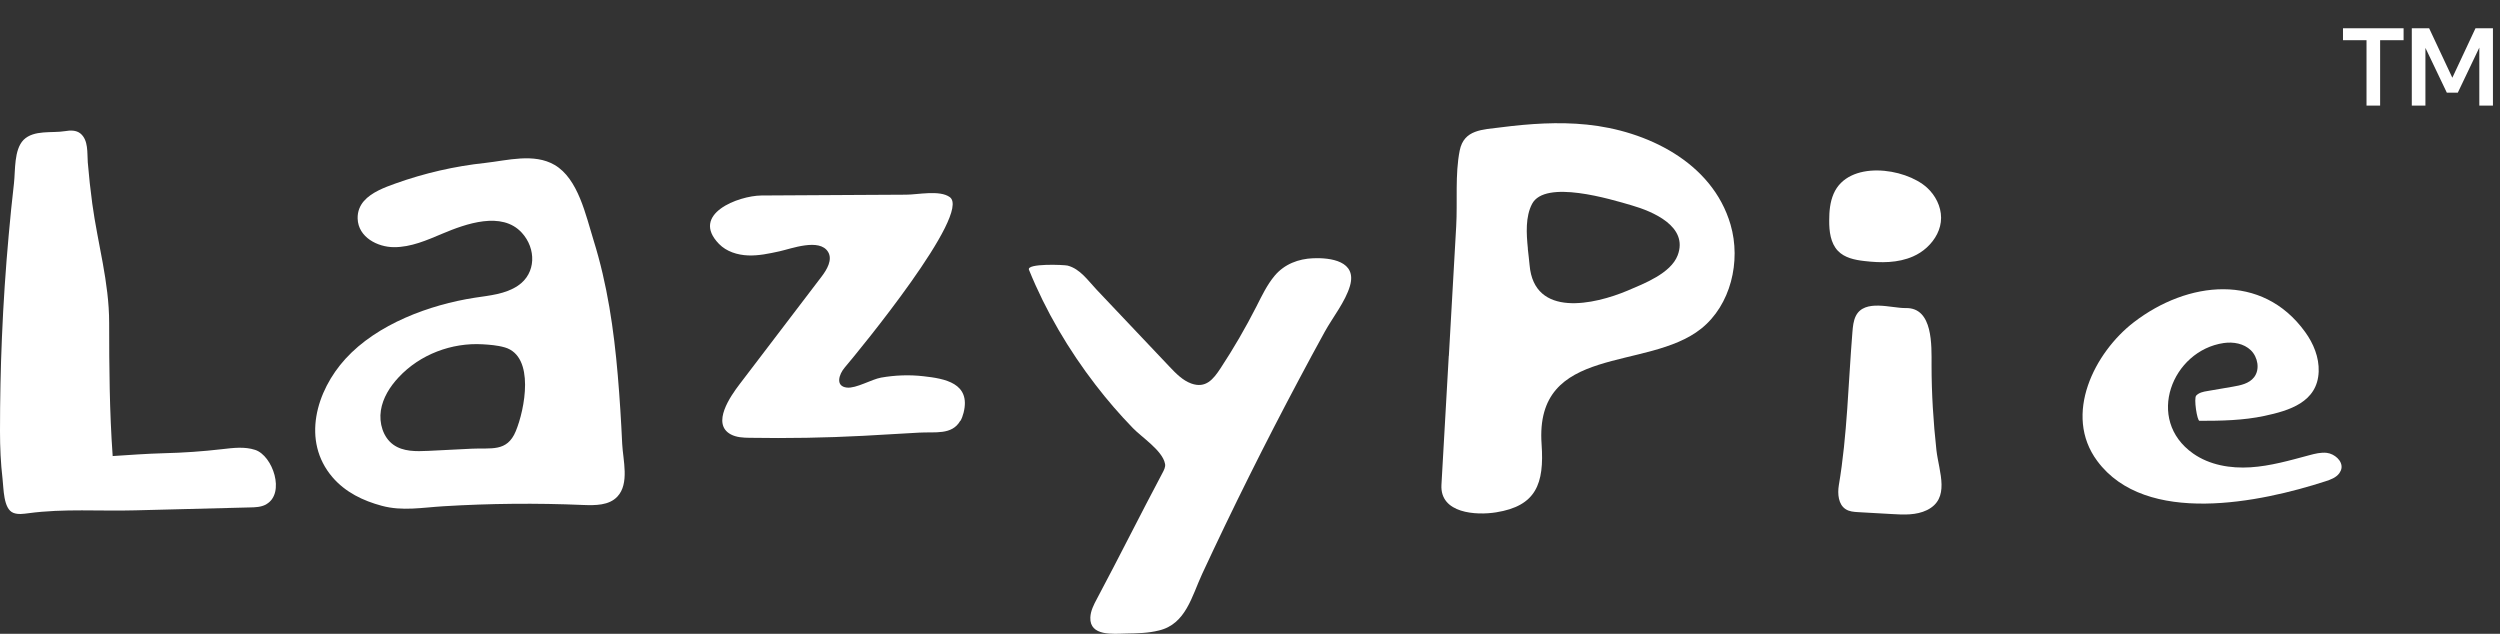 <svg xmlns="http://www.w3.org/2000/svg" fill="none" viewBox="0 0 142 36" height="36" width="142">
<rect x="0" y="0" width="142" height="36" fill="#333333" stroke="none"/>
<g clip-path="url(#clip0_2430_2)">
<path fill="white" d="M15.133 28.642C15.133 28.642 15.113 28.652 15.103 28.657C14.822 28.807 14.496 28.817 14.18 28.822C12.018 28.874 9.856 28.931 7.694 28.987C5.663 29.044 3.636 28.879 1.61 29.152C1.329 29.188 1.033 29.235 0.762 29.132C0.181 28.91 0.211 27.724 0.145 27.203C0.04 26.306 0 25.404 0 24.496C0 22.717 0.035 20.938 0.11 19.159C0.191 17.21 0.321 15.266 0.497 13.327C0.582 12.358 0.682 11.388 0.793 10.419C0.878 9.666 0.787 8.511 1.339 7.944C1.931 7.361 2.959 7.572 3.692 7.449C3.993 7.397 4.329 7.387 4.569 7.583C5.031 7.964 4.946 8.686 4.986 9.223C5.051 10.006 5.136 10.795 5.242 11.574C5.553 13.858 6.2 16.024 6.2 18.339C6.2 20.861 6.22 23.387 6.4 25.904C7.363 25.842 8.321 25.77 9.284 25.744C10.398 25.718 11.511 25.641 12.62 25.512C13.247 25.44 13.894 25.357 14.491 25.553C15.494 25.878 16.221 28.023 15.123 28.642H15.133Z"></path>
<path fill="white" d="M20.67 11.419C21.106 10.919 21.854 10.641 22.445 10.429C24.101 9.836 25.821 9.439 27.567 9.253C28.82 9.114 30.325 8.686 31.499 9.367C32.848 10.151 33.275 12.244 33.716 13.652C34.493 16.137 34.87 18.726 35.09 21.32C35.201 22.619 35.281 23.919 35.341 25.218C35.386 26.125 35.763 27.471 35.065 28.209C34.589 28.714 33.811 28.709 33.124 28.683C30.481 28.57 27.827 28.595 25.189 28.755C23.985 28.827 22.857 29.044 21.688 28.73C20.63 28.446 19.622 27.966 18.884 27.105C17.119 25.043 17.961 22.201 19.622 20.381C21.427 18.401 24.407 17.308 26.965 16.911C27.812 16.782 28.705 16.71 29.422 16.225C30.466 15.519 30.456 14.116 29.643 13.224C28.505 11.971 26.443 12.719 25.144 13.265C24.251 13.642 23.343 14.044 22.38 14.039C21.457 14.039 20.344 13.482 20.314 12.414C20.304 12.007 20.444 11.682 20.67 11.419ZM28.665 19.731C28.244 19.608 27.772 19.577 27.416 19.556C25.666 19.453 23.86 20.123 22.641 21.433C22.149 21.959 21.743 22.598 21.633 23.315C21.523 24.032 21.758 24.836 22.335 25.254C22.897 25.661 23.639 25.641 24.321 25.61C25.149 25.569 25.971 25.527 26.799 25.486C27.888 25.429 28.796 25.692 29.292 24.501C29.804 23.279 30.405 20.237 28.67 19.731H28.665Z"></path>
<path fill="white" d="M54.541 23.903C54.074 24.723 53.111 24.521 52.208 24.573C51.155 24.63 50.102 24.697 49.043 24.754C46.892 24.867 44.735 24.903 42.578 24.867C42.212 24.862 41.831 24.846 41.505 24.671C40.391 24.063 41.5 22.49 42.011 21.82C43.566 19.783 45.121 17.746 46.671 15.704C46.977 15.302 47.298 14.75 47.037 14.312C46.551 13.507 44.935 14.131 44.268 14.276C43.676 14.405 43.085 14.533 42.483 14.508C41.881 14.482 41.264 14.291 40.837 13.853C39.192 12.161 41.946 11.115 43.25 11.104C45.076 11.094 46.902 11.084 48.722 11.073C49.635 11.068 50.548 11.063 51.461 11.058C52.133 11.058 53.377 10.78 53.949 11.197C55.208 12.11 48.813 19.896 47.98 20.876C47.649 21.263 47.433 21.943 48.105 22.015C48.627 22.072 49.5 21.546 50.047 21.448C50.839 21.309 51.657 21.278 52.459 21.371C53.653 21.505 55.158 21.753 54.731 23.444C54.686 23.624 54.626 23.779 54.556 23.903H54.541Z"></path>
<path fill="white" d="M66.174 26.368C66.174 26.368 66.174 26.342 66.169 26.326C66.024 25.594 64.84 24.826 64.354 24.321C63.601 23.547 62.894 22.727 62.232 21.866C60.697 19.876 59.398 17.669 58.445 15.323C58.294 14.946 60.451 15.039 60.637 15.085C61.349 15.271 61.776 15.91 62.277 16.442C63.661 17.906 65.051 19.37 66.435 20.835C66.796 21.216 67.178 21.608 67.664 21.784C68.487 22.078 68.913 21.547 69.324 20.922C70.067 19.793 70.749 18.618 71.366 17.406C71.672 16.802 71.968 16.179 72.399 15.663C72.956 14.998 73.758 14.699 74.596 14.668C75.569 14.632 77.089 14.822 76.678 16.24C76.422 17.127 75.689 18.04 75.243 18.85C74.746 19.752 74.26 20.654 73.778 21.562C71.847 25.192 70.011 28.874 68.281 32.602C67.699 33.855 67.358 35.448 65.833 35.809C65.226 35.964 64.594 35.974 63.968 35.985C63.23 36 61.891 36.15 61.931 35.077C61.946 34.696 62.127 34.345 62.307 34.01C63.571 31.638 64.77 29.23 66.034 26.852C66.114 26.703 66.2 26.533 66.179 26.368H66.174Z"></path>
<path fill="white" d="M82.295 20.221C82.34 19.417 82.386 18.617 82.431 17.813C82.526 16.158 82.616 14.503 82.712 12.853C82.792 11.46 82.641 9.898 82.912 8.547C83.153 7.351 84.211 7.366 85.255 7.232C86.87 7.026 88.51 6.912 90.13 7.077C93.486 7.413 97.252 9.181 98.296 12.76C98.903 14.848 98.301 17.334 96.626 18.669C93.566 21.113 87.161 19.515 87.562 25.228C87.722 27.487 87.246 28.74 84.979 29.101C83.86 29.281 81.784 29.173 81.874 27.538C82.014 25.094 82.15 22.655 82.29 20.211L82.295 20.221ZM86.779 14.126C86.814 14.451 86.855 14.766 86.88 15.054C87.136 18.076 90.571 17.297 92.442 16.509C93.375 16.111 94.9 15.529 95.291 14.503C95.918 12.858 93.867 12.007 92.673 11.662C91.489 11.316 87.757 10.176 87.02 11.584C86.644 12.306 86.694 13.25 86.784 14.126H86.779Z"></path>
<path fill="white" d="M109.441 14.059C109.21 14.271 108.945 14.441 108.664 14.564C107.801 14.946 106.828 14.936 105.9 14.827C105.353 14.765 104.771 14.647 104.39 14.245C103.974 13.806 103.894 13.136 103.899 12.523C103.899 12.007 103.944 11.481 104.149 11.007C104.977 9.088 108.182 9.511 109.451 10.656C109.928 11.089 110.254 11.718 110.254 12.373C110.254 13.023 109.923 13.616 109.446 14.054L109.441 14.059ZM110.279 27.517C110.289 28.116 110.113 28.647 109.456 28.972C108.844 29.271 108.137 29.24 107.46 29.198C106.823 29.162 106.186 29.126 105.549 29.09C105.298 29.075 105.042 29.059 104.832 28.92C104.42 28.657 104.365 28.059 104.445 27.564C104.927 24.723 104.982 21.737 105.218 18.855C105.243 18.545 105.273 18.226 105.408 17.952C105.9 16.962 107.435 17.514 108.252 17.498C109.807 17.468 109.712 19.643 109.712 20.732C109.712 22.346 109.812 23.959 109.988 25.563C110.058 26.182 110.269 26.888 110.279 27.517Z"></path>
<path fill="white" d="M132.995 26.6C132.98 26.692 132.94 26.785 132.875 26.878C132.689 27.131 132.378 27.244 132.088 27.337C128.401 28.533 121.88 29.905 119.122 26.182C117.17 23.552 118.971 20.015 121.208 18.298C124.248 15.967 128.481 15.457 130.934 18.86C131.405 19.509 131.731 20.298 131.701 21.108C131.636 22.851 130.016 23.325 128.617 23.624C127.408 23.882 126.164 23.903 124.93 23.903C124.795 23.903 124.599 22.629 124.744 22.469C124.905 22.299 125.146 22.248 125.376 22.212C125.858 22.129 126.339 22.047 126.821 21.964C127.267 21.887 127.754 21.789 128.035 21.423C128.376 20.979 128.245 20.283 127.849 19.896C127.448 19.509 126.851 19.406 126.309 19.484C123.375 19.912 121.83 23.831 124.569 25.759C125.507 26.419 126.696 26.615 127.829 26.543C128.963 26.471 130.066 26.151 131.165 25.857C131.491 25.77 131.832 25.682 132.168 25.723C132.584 25.775 133.066 26.161 132.995 26.605V26.6Z"></path>
</g>
<path fill="white" d="M135.191 6H134.418V2.285H133.082V1.605H136.524V2.285H135.191V6ZM141.599 6H140.825V2.704L139.604 5.262H138.979L137.764 2.719V6H136.99V1.605H137.975L139.293 4.415L140.608 1.605H141.599V6Z"></path>
<defs>
<clipPath id="clip0_2430_2">
<rect transform="translate(0 7)" fill="white" height="29" width="133"></rect>
</clipPath>
</defs>
</svg>
